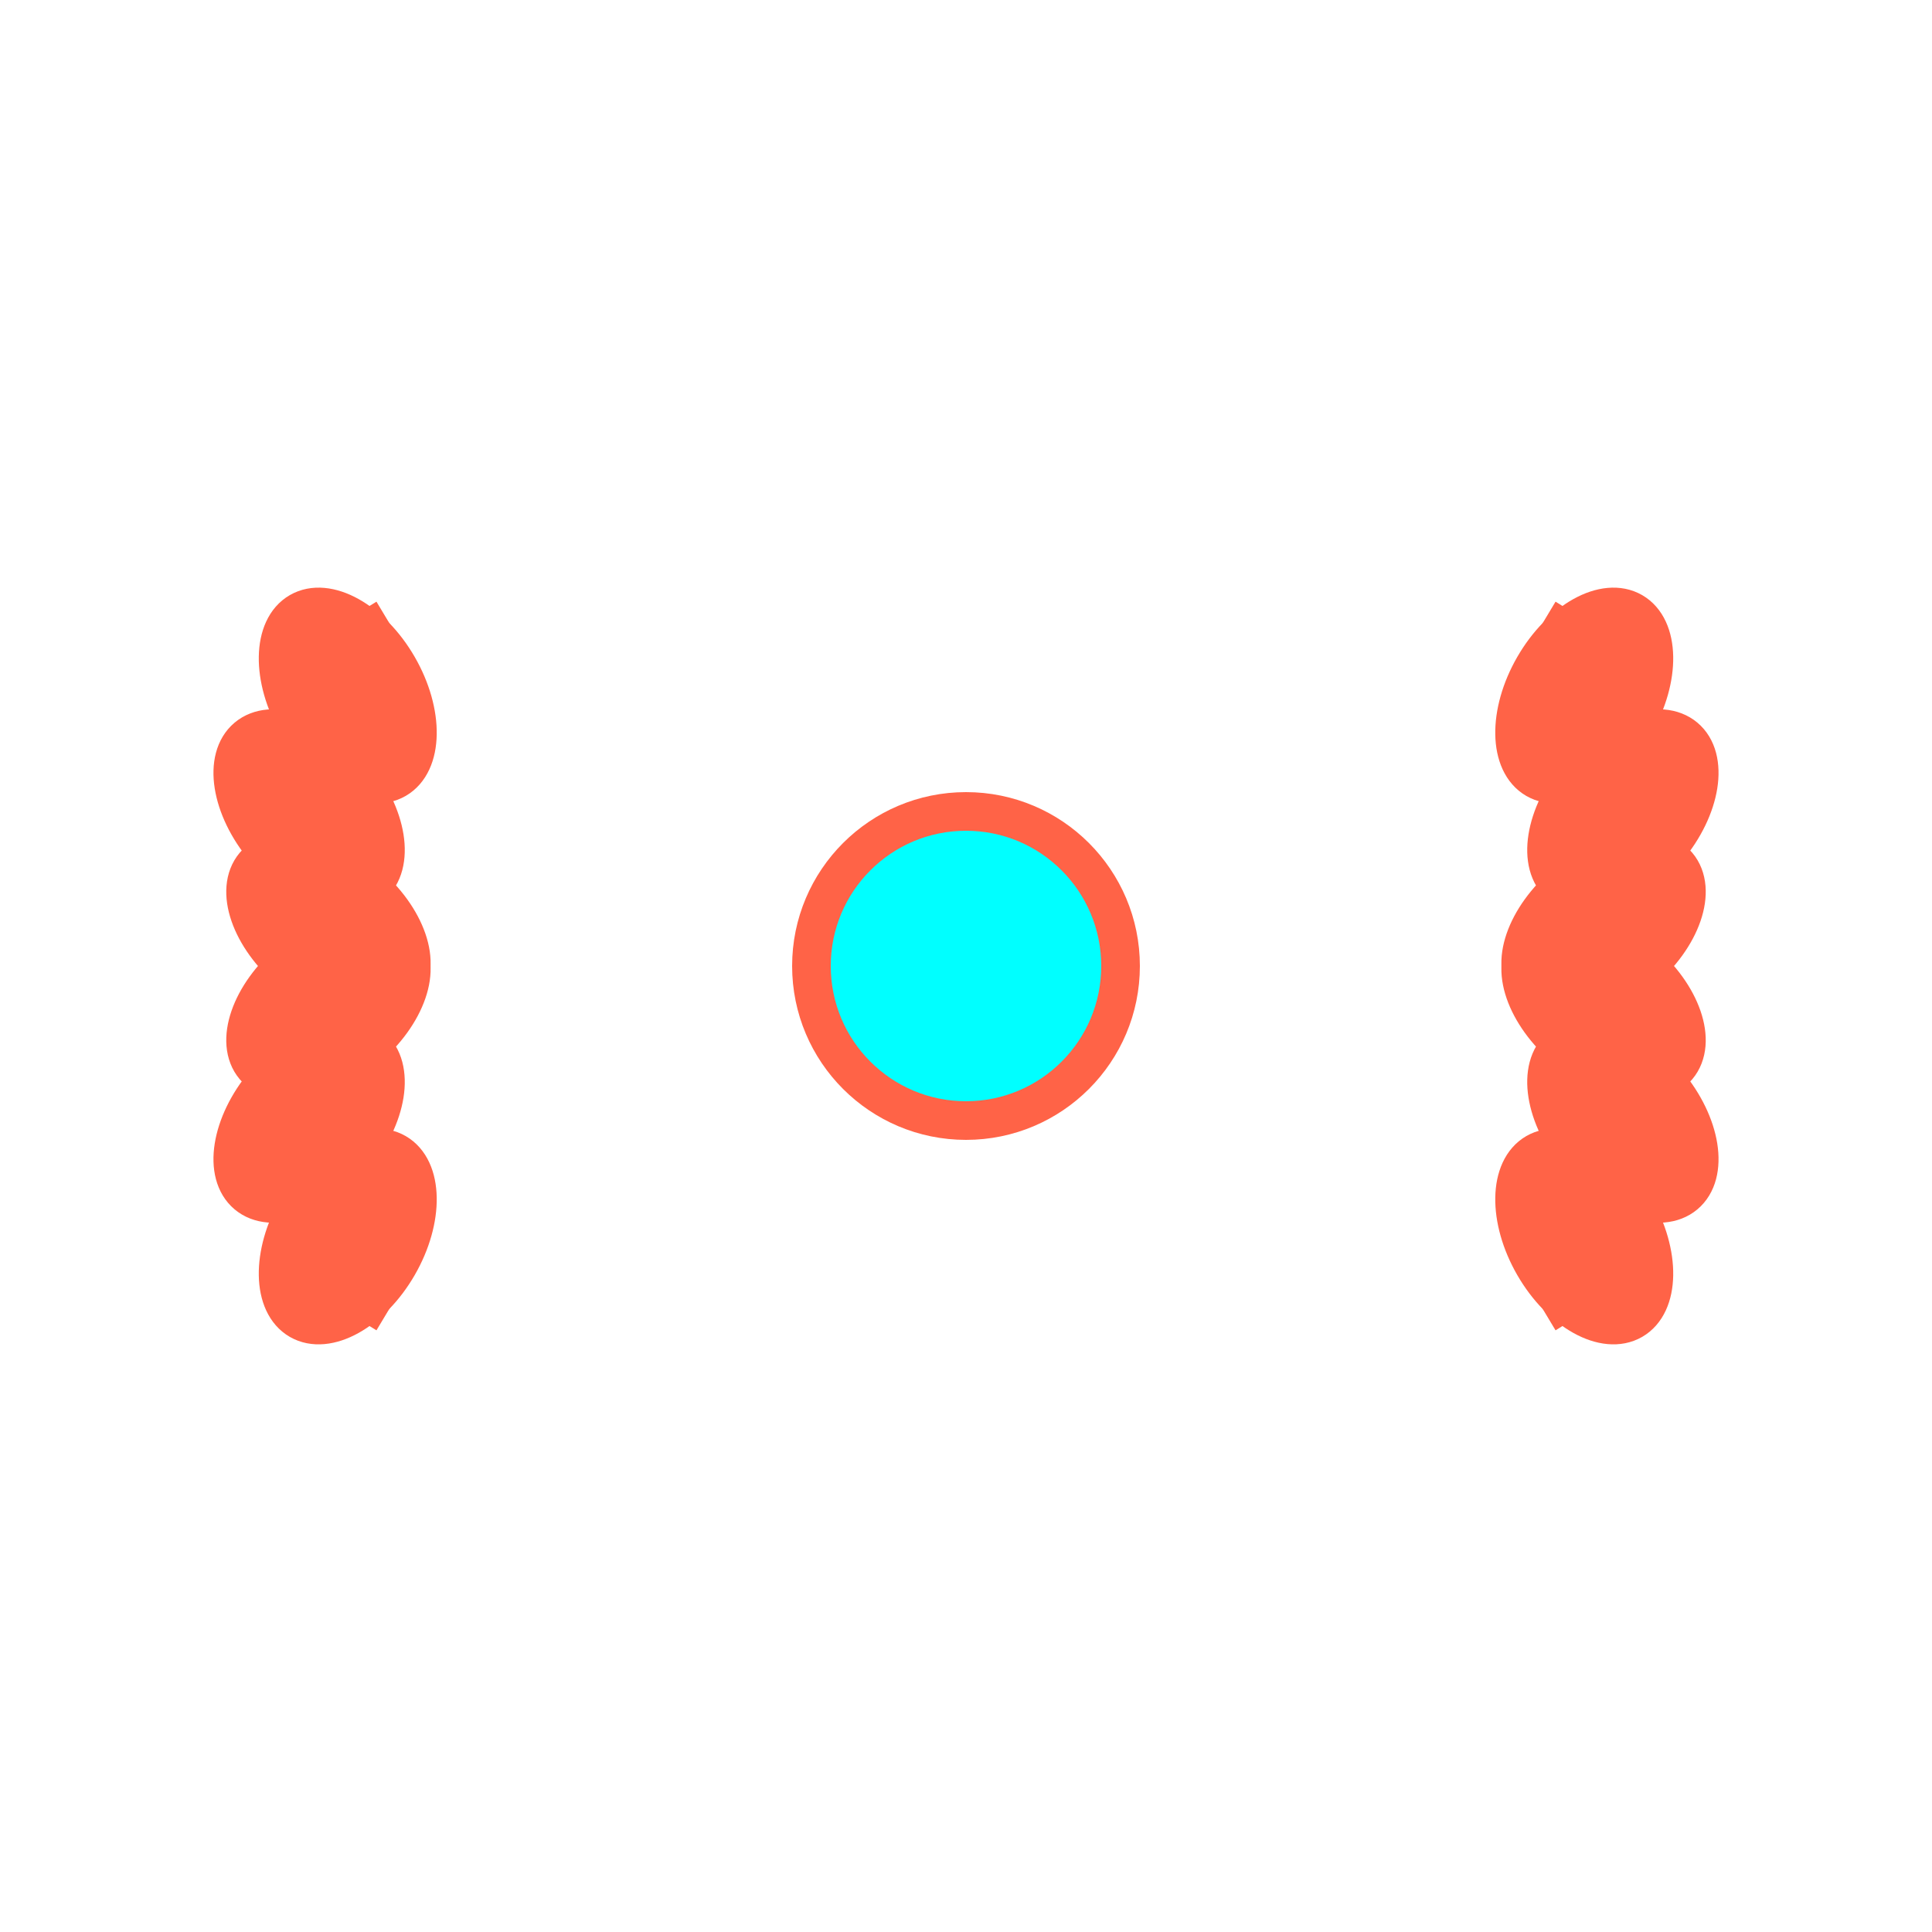 <svg xmlns="http://www.w3.org/2000/svg" viewBox="0 0 100 100" width="40" height="40">
  <g fill="tomato" stroke="tomato" stroke-width="2">
    <!-- Left laurel branch -->
    <path d="M20,50 Q15,45 15,40 Q15,35 20,32" fill="none"/>
    <ellipse cx="18" cy="36" rx="3" ry="5" transform="rotate(-30 18 36)"/>
    <ellipse cx="16" cy="42" rx="3" ry="5" transform="rotate(-40 16 42)"/>
    <ellipse cx="17" cy="48" rx="3" ry="5" transform="rotate(-50 17 48)"/>

    <path d="M20,50 Q15,55 15,60 Q15,65 20,68" fill="none"/>
    <ellipse cx="16" cy="58" rx="3" ry="5" transform="rotate(40 16 58)"/>
    <ellipse cx="17" cy="52" rx="3" ry="5" transform="rotate(50 17 52)"/>
    <ellipse cx="18" cy="64" rx="3" ry="5" transform="rotate(30 18 64)"/>

    <!-- Right laurel branch -->
    <path d="M80,50 Q85,45 85,40 Q85,35 80,32" fill="none"/>
    <ellipse cx="82" cy="36" rx="3" ry="5" transform="rotate(30 82 36)"/>
    <ellipse cx="84" cy="42" rx="3" ry="5" transform="rotate(40 84 42)"/>
    <ellipse cx="83" cy="48" rx="3" ry="5" transform="rotate(50 83 48)"/>

    <path d="M80,50 Q85,55 85,60 Q85,65 80,68" fill="none"/>
    <ellipse cx="84" cy="58" rx="3" ry="5" transform="rotate(-40 84 58)"/>
    <ellipse cx="83" cy="52" rx="3" ry="5" transform="rotate(-50 83 52)"/>
    <ellipse cx="82" cy="64" rx="3" ry="5" transform="rotate(-30 82 64)"/>
  </g>

  <!-- Center decoration -->
  <circle cx="50" cy="50" r="8" fill="aqua" stroke="tomato" stroke-width="2"/>
</svg>
